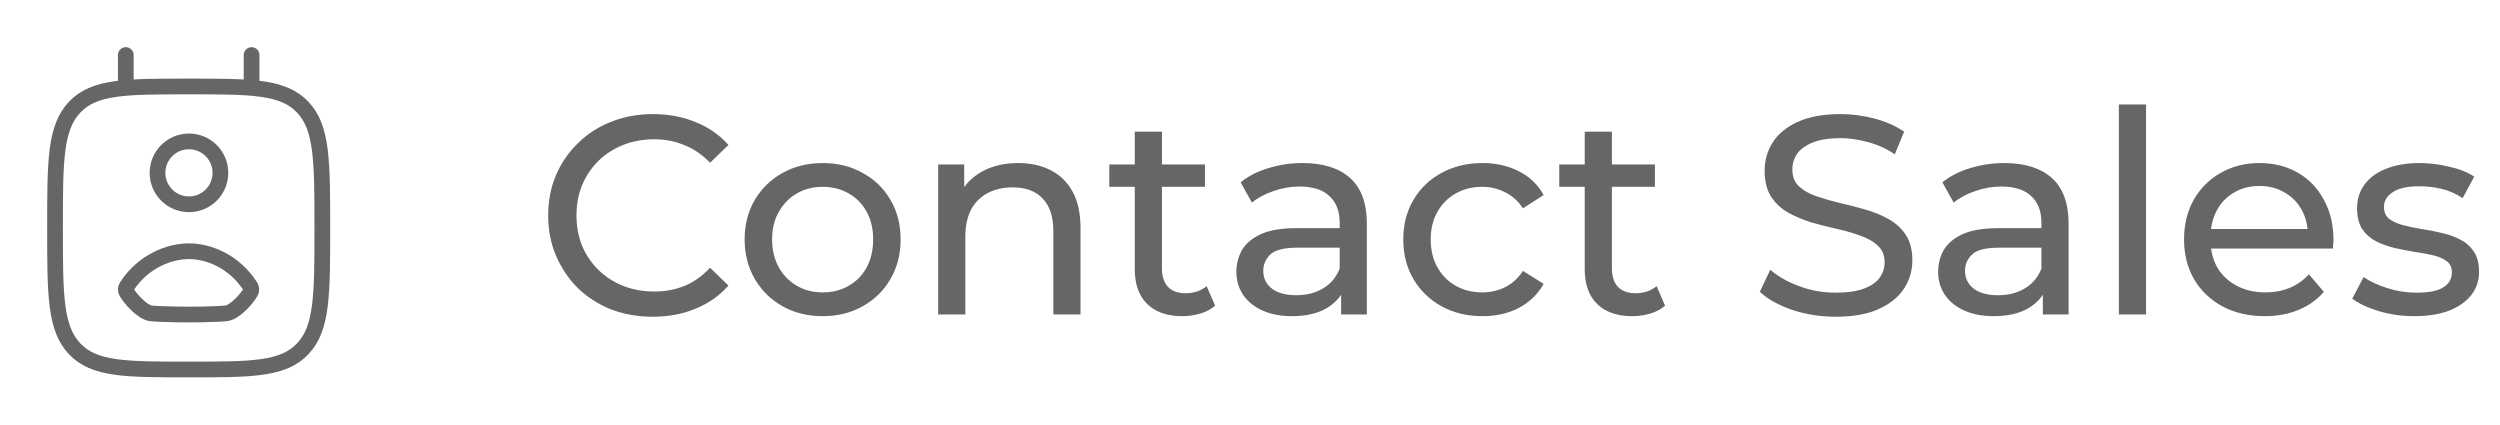 <svg xmlns="http://www.w3.org/2000/svg" width="159" height="27" viewBox="0 0 159 27" fill="none"><path d="M12 23.5C7.993 23.5 5.99 23.5 4.745 22.182C3.5 20.864 3.5 18.743 3.5 14.5C3.5 10.257 3.5 8.136 4.745 6.818C5.99 5.5 7.993 5.5 12 5.5C16.007 5.5 18.01 5.5 19.255 6.818C20.5 8.136 20.5 10.257 20.5 14.5C20.5 18.743 20.5 20.864 19.255 22.182C18.01 23.5 16.007 23.5 12 23.5Z" stroke="#666666" stroke-linecap="round" stroke-linejoin="round"></path><path d="M8 5.5V3.5" stroke="#666666" stroke-linecap="round"></path><path d="M16 5.5V3.5" stroke="#666666" stroke-linecap="round"></path><path d="M14.018 10.993C14.018 12.097 13.123 12.993 12.018 12.993C10.914 12.993 10.018 12.097 10.018 10.993C10.018 9.888 10.914 8.993 12.018 8.993C13.123 8.993 14.018 9.888 14.018 10.993Z" stroke="#666666" stroke-linecap="round" stroke-linejoin="round"></path><path d="M8.063 18.216C9.121 16.587 10.802 15.976 12.018 15.977C13.234 15.979 14.866 16.587 15.924 18.216C15.992 18.322 16.011 18.451 15.949 18.561C15.702 19 14.933 19.87 14.378 19.93C13.741 19.997 12.072 20.007 12.019 20.007C11.966 20.007 10.247 19.997 9.609 19.93C9.053 19.87 8.285 19 8.037 18.561C7.976 18.451 7.995 18.322 8.063 18.216Z" stroke="#666666" stroke-linecap="round" stroke-linejoin="round"></path><path d="M41.524 20.144C40.564 20.144 39.676 19.988 38.86 19.676C38.056 19.352 37.354 18.902 36.754 18.326C36.166 17.738 35.704 17.054 35.368 16.274C35.032 15.494 34.864 14.636 34.864 13.7C34.864 12.764 35.032 11.906 35.368 11.126C35.704 10.346 36.172 9.668 36.772 9.092C37.372 8.504 38.074 8.054 38.878 7.742C39.694 7.418 40.582 7.256 41.542 7.256C42.514 7.256 43.408 7.424 44.224 7.76C45.052 8.084 45.754 8.57 46.33 9.218L45.16 10.352C44.68 9.848 44.14 9.476 43.54 9.236C42.94 8.984 42.298 8.858 41.614 8.858C40.906 8.858 40.246 8.978 39.634 9.218C39.034 9.458 38.512 9.794 38.068 10.226C37.624 10.658 37.276 11.174 37.024 11.774C36.784 12.362 36.664 13.004 36.664 13.7C36.664 14.396 36.784 15.044 37.024 15.644C37.276 16.232 37.624 16.742 38.068 17.174C38.512 17.606 39.034 17.942 39.634 18.182C40.246 18.422 40.906 18.542 41.614 18.542C42.298 18.542 42.94 18.422 43.54 18.182C44.14 17.93 44.68 17.546 45.16 17.03L46.33 18.164C45.754 18.812 45.052 19.304 44.224 19.64C43.408 19.976 42.508 20.144 41.524 20.144ZM52.328 20.108C51.367 20.108 50.516 19.898 49.772 19.478C49.028 19.058 48.44 18.482 48.008 17.75C47.575 17.006 47.359 16.166 47.359 15.23C47.359 14.282 47.575 13.442 48.008 12.71C48.44 11.978 49.028 11.408 49.772 11C50.516 10.58 51.367 10.37 52.328 10.37C53.276 10.37 54.121 10.58 54.865 11C55.621 11.408 56.209 11.978 56.63 12.71C57.062 13.43 57.278 14.27 57.278 15.23C57.278 16.178 57.062 17.018 56.63 17.75C56.209 18.482 55.621 19.058 54.865 19.478C54.121 19.898 53.276 20.108 52.328 20.108ZM52.328 18.596C52.94 18.596 53.486 18.458 53.965 18.182C54.458 17.906 54.842 17.516 55.117 17.012C55.394 16.496 55.532 15.902 55.532 15.23C55.532 14.546 55.394 13.958 55.117 13.466C54.842 12.962 54.458 12.572 53.965 12.296C53.486 12.02 52.94 11.882 52.328 11.882C51.715 11.882 51.169 12.02 50.69 12.296C50.209 12.572 49.825 12.962 49.538 13.466C49.249 13.958 49.105 14.546 49.105 15.23C49.105 15.902 49.249 16.496 49.538 17.012C49.825 17.516 50.209 17.906 50.69 18.182C51.169 18.458 51.715 18.596 52.328 18.596ZM64.761 10.37C65.541 10.37 66.225 10.52 66.813 10.82C67.413 11.12 67.881 11.576 68.217 12.188C68.553 12.8 68.721 13.574 68.721 14.51V20H66.993V14.708C66.993 13.784 66.765 13.088 66.309 12.62C65.865 12.152 65.235 11.918 64.419 11.918C63.807 11.918 63.273 12.038 62.817 12.278C62.361 12.518 62.007 12.872 61.755 13.34C61.515 13.808 61.395 14.39 61.395 15.086V20H59.667V10.46H61.323V13.034L61.053 12.35C61.365 11.726 61.845 11.24 62.493 10.892C63.141 10.544 63.897 10.37 64.761 10.37ZM75.195 20.108C74.235 20.108 73.491 19.85 72.963 19.334C72.435 18.818 72.171 18.08 72.171 17.12V8.372H73.899V17.048C73.899 17.564 74.025 17.96 74.277 18.236C74.541 18.512 74.913 18.65 75.393 18.65C75.933 18.65 76.383 18.5 76.743 18.2L77.283 19.442C77.019 19.67 76.701 19.838 76.329 19.946C75.969 20.054 75.591 20.108 75.195 20.108ZM70.551 11.882V10.46H76.635V11.882H70.551ZM85.294 20V17.984L85.204 17.606V14.168C85.204 13.436 84.988 12.872 84.556 12.476C84.136 12.068 83.5 11.864 82.648 11.864C82.084 11.864 81.532 11.96 80.992 12.152C80.452 12.332 79.996 12.578 79.624 12.89L78.904 11.594C79.396 11.198 79.984 10.898 80.668 10.694C81.364 10.478 82.09 10.37 82.846 10.37C84.154 10.37 85.162 10.688 85.87 11.324C86.578 11.96 86.932 12.932 86.932 14.24V20H85.294ZM82.162 20.108C81.454 20.108 80.83 19.988 80.29 19.748C79.762 19.508 79.354 19.178 79.066 18.758C78.778 18.326 78.634 17.84 78.634 17.3C78.634 16.784 78.754 16.316 78.994 15.896C79.246 15.476 79.648 15.14 80.2 14.888C80.764 14.636 81.52 14.51 82.468 14.51H85.492V15.752H82.54C81.676 15.752 81.094 15.896 80.794 16.184C80.494 16.472 80.344 16.82 80.344 17.228C80.344 17.696 80.53 18.074 80.902 18.362C81.274 18.638 81.79 18.776 82.45 18.776C83.098 18.776 83.662 18.632 84.142 18.344C84.634 18.056 84.988 17.636 85.204 17.084L85.546 18.272C85.318 18.836 84.916 19.286 84.34 19.622C83.764 19.946 83.038 20.108 82.162 20.108ZM94.288 20.108C93.316 20.108 92.446 19.898 91.678 19.478C90.922 19.058 90.328 18.482 89.896 17.75C89.464 17.018 89.248 16.178 89.248 15.23C89.248 14.282 89.464 13.442 89.896 12.71C90.328 11.978 90.922 11.408 91.678 11C92.446 10.58 93.316 10.37 94.288 10.37C95.152 10.37 95.92 10.544 96.592 10.892C97.276 11.228 97.804 11.732 98.176 12.404L96.862 13.25C96.55 12.782 96.166 12.44 95.71 12.224C95.266 11.996 94.786 11.882 94.27 11.882C93.646 11.882 93.088 12.02 92.596 12.296C92.104 12.572 91.714 12.962 91.426 13.466C91.138 13.958 90.994 14.546 90.994 15.23C90.994 15.914 91.138 16.508 91.426 17.012C91.714 17.516 92.104 17.906 92.596 18.182C93.088 18.458 93.646 18.596 94.27 18.596C94.786 18.596 95.266 18.488 95.71 18.272C96.166 18.044 96.55 17.696 96.862 17.228L98.176 18.056C97.804 18.716 97.276 19.226 96.592 19.586C95.92 19.934 95.152 20.108 94.288 20.108ZM103.812 20.108C102.852 20.108 102.108 19.85 101.58 19.334C101.052 18.818 100.788 18.08 100.788 17.12V8.372H102.516V17.048C102.516 17.564 102.642 17.96 102.894 18.236C103.158 18.512 103.53 18.65 104.01 18.65C104.55 18.65 105 18.5 105.36 18.2L105.9 19.442C105.636 19.67 105.318 19.838 104.946 19.946C104.586 20.054 104.208 20.108 103.812 20.108ZM99.168 11.882V10.46H105.252V11.882H99.168ZM116.748 20.144C115.788 20.144 114.87 20 113.994 19.712C113.118 19.412 112.428 19.028 111.924 18.56L112.59 17.156C113.07 17.576 113.682 17.924 114.426 18.2C115.17 18.476 115.944 18.614 116.748 18.614C117.48 18.614 118.074 18.53 118.53 18.362C118.986 18.194 119.322 17.966 119.538 17.678C119.754 17.378 119.862 17.042 119.862 16.67C119.862 16.238 119.718 15.89 119.43 15.626C119.154 15.362 118.788 15.152 118.332 14.996C117.888 14.828 117.396 14.684 116.856 14.564C116.316 14.444 115.77 14.306 115.218 14.15C114.678 13.982 114.18 13.772 113.724 13.52C113.28 13.268 112.92 12.932 112.644 12.512C112.368 12.08 112.23 11.528 112.23 10.856C112.23 10.208 112.398 9.614 112.734 9.074C113.082 8.522 113.61 8.084 114.318 7.76C115.038 7.424 115.95 7.256 117.054 7.256C117.786 7.256 118.512 7.352 119.232 7.544C119.952 7.736 120.576 8.012 121.104 8.372L120.51 9.812C119.97 9.452 119.4 9.194 118.8 9.038C118.2 8.87 117.618 8.786 117.054 8.786C116.346 8.786 115.764 8.876 115.308 9.056C114.852 9.236 114.516 9.476 114.3 9.776C114.096 10.076 113.994 10.412 113.994 10.784C113.994 11.228 114.132 11.582 114.408 11.846C114.696 12.11 115.062 12.32 115.506 12.476C115.962 12.632 116.46 12.776 117 12.908C117.54 13.028 118.08 13.166 118.62 13.322C119.172 13.478 119.67 13.682 120.114 13.934C120.57 14.186 120.936 14.522 121.212 14.942C121.488 15.362 121.626 15.902 121.626 16.562C121.626 17.198 121.452 17.792 121.104 18.344C120.756 18.884 120.216 19.322 119.484 19.658C118.764 19.982 117.852 20.144 116.748 20.144ZM129.925 20V17.984L129.835 17.606V14.168C129.835 13.436 129.619 12.872 129.187 12.476C128.767 12.068 128.131 11.864 127.279 11.864C126.715 11.864 126.163 11.96 125.623 12.152C125.083 12.332 124.627 12.578 124.255 12.89L123.535 11.594C124.027 11.198 124.615 10.898 125.299 10.694C125.995 10.478 126.721 10.37 127.477 10.37C128.785 10.37 129.793 10.688 130.501 11.324C131.209 11.96 131.563 12.932 131.563 14.24V20H129.925ZM126.793 20.108C126.085 20.108 125.461 19.988 124.921 19.748C124.393 19.508 123.985 19.178 123.697 18.758C123.409 18.326 123.265 17.84 123.265 17.3C123.265 16.784 123.385 16.316 123.625 15.896C123.877 15.476 124.279 15.14 124.831 14.888C125.395 14.636 126.151 14.51 127.099 14.51H130.123V15.752H127.171C126.307 15.752 125.725 15.896 125.425 16.184C125.125 16.472 124.975 16.82 124.975 17.228C124.975 17.696 125.161 18.074 125.533 18.362C125.905 18.638 126.421 18.776 127.081 18.776C127.729 18.776 128.293 18.632 128.773 18.344C129.265 18.056 129.619 17.636 129.835 17.084L130.177 18.272C129.949 18.836 129.547 19.286 128.971 19.622C128.395 19.946 127.669 20.108 126.793 20.108ZM134.761 20V6.644H136.489V20H134.761ZM144.036 20.108C143.016 20.108 142.116 19.898 141.336 19.478C140.568 19.058 139.968 18.482 139.536 17.75C139.116 17.018 138.906 16.178 138.906 15.23C138.906 14.282 139.11 13.442 139.518 12.71C139.938 11.978 140.508 11.408 141.228 11C141.96 10.58 142.782 10.37 143.694 10.37C144.618 10.37 145.434 10.574 146.142 10.982C146.85 11.39 147.402 11.966 147.798 12.71C148.206 13.442 148.41 14.3 148.41 15.284C148.41 15.356 148.404 15.44 148.392 15.536C148.392 15.632 148.386 15.722 148.374 15.806H140.256V14.564H147.474L146.772 14.996C146.784 14.384 146.658 13.838 146.394 13.358C146.13 12.878 145.764 12.506 145.296 12.242C144.84 11.966 144.306 11.828 143.694 11.828C143.094 11.828 142.56 11.966 142.092 12.242C141.624 12.506 141.258 12.884 140.994 13.376C140.73 13.856 140.598 14.408 140.598 15.032V15.32C140.598 15.956 140.742 16.526 141.03 17.03C141.33 17.522 141.744 17.906 142.272 18.182C142.8 18.458 143.406 18.596 144.09 18.596C144.654 18.596 145.164 18.5 145.62 18.308C146.088 18.116 146.496 17.828 146.844 17.444L147.798 18.56C147.366 19.064 146.826 19.448 146.178 19.712C145.542 19.976 144.828 20.108 144.036 20.108ZM153.546 20.108C152.754 20.108 151.998 20 151.278 19.784C150.57 19.568 150.012 19.304 149.604 18.992L150.324 17.624C150.732 17.9 151.236 18.134 151.836 18.326C152.436 18.518 153.048 18.614 153.672 18.614C154.476 18.614 155.052 18.5 155.4 18.272C155.76 18.044 155.94 17.726 155.94 17.318C155.94 17.018 155.832 16.784 155.616 16.616C155.4 16.448 155.112 16.322 154.752 16.238C154.404 16.154 154.014 16.082 153.582 16.022C153.15 15.95 152.718 15.866 152.286 15.77C151.854 15.662 151.458 15.518 151.098 15.338C150.738 15.146 150.45 14.888 150.234 14.564C150.018 14.228 149.91 13.784 149.91 13.232C149.91 12.656 150.072 12.152 150.396 11.72C150.72 11.288 151.176 10.958 151.764 10.73C152.364 10.49 153.072 10.37 153.888 10.37C154.512 10.37 155.142 10.448 155.778 10.604C156.426 10.748 156.954 10.958 157.362 11.234L156.624 12.602C156.192 12.314 155.742 12.116 155.274 12.008C154.806 11.9 154.338 11.846 153.87 11.846C153.114 11.846 152.55 11.972 152.178 12.224C151.806 12.464 151.62 12.776 151.62 13.16C151.62 13.484 151.728 13.736 151.944 13.916C152.172 14.084 152.46 14.216 152.808 14.312C153.168 14.408 153.564 14.492 153.996 14.564C154.428 14.624 154.86 14.708 155.292 14.816C155.724 14.912 156.114 15.05 156.462 15.23C156.822 15.41 157.11 15.662 157.326 15.986C157.554 16.31 157.668 16.742 157.668 17.282C157.668 17.858 157.5 18.356 157.164 18.776C156.828 19.196 156.354 19.526 155.742 19.766C155.13 19.994 154.398 20.108 153.546 20.108Z" fill="#666666"></path></svg>